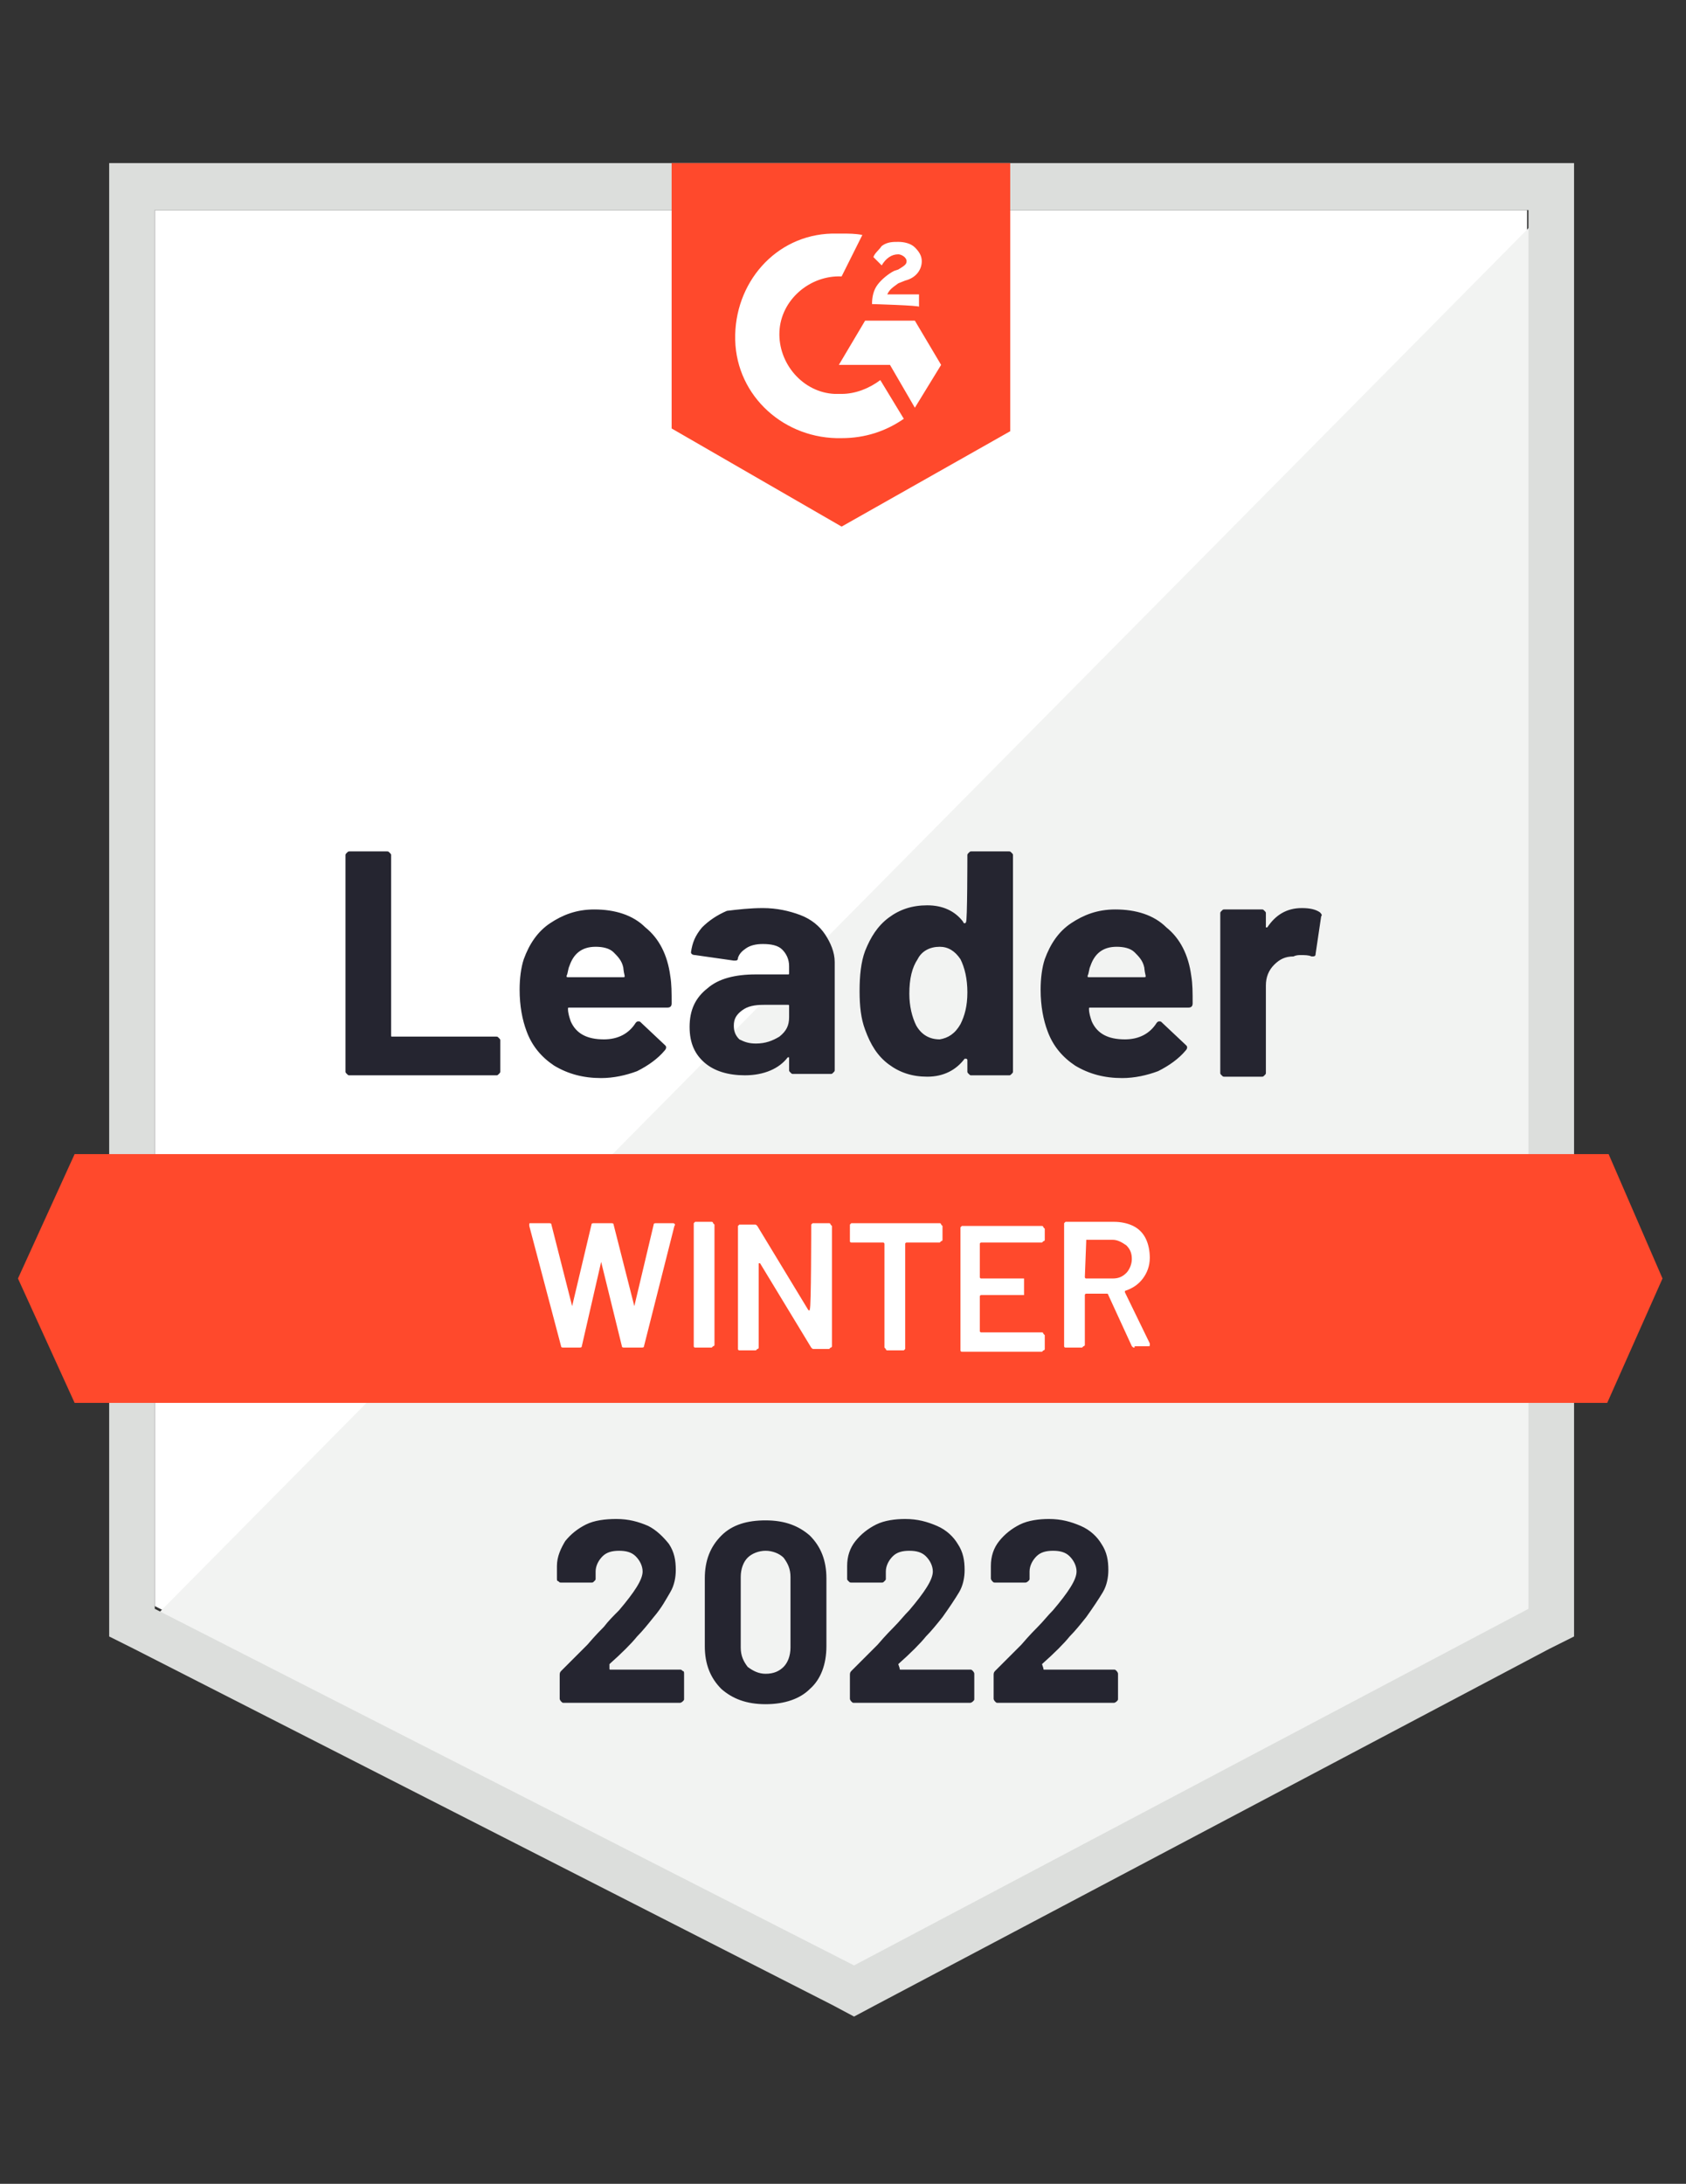 <svg version="1.1" id="Слой_1" xmlns="http://www.w3.org/2000/svg" x="0" y="0" width="122" height="158" style="enable-background:new 0 0 122 158" xml:space="preserve"><rect width="100%" height="100%" fill="#333333" stroke="none"/><style>.st0{fill:#fff}.st4{fill:#252530}</style><path class="st0" d="M11.2 116.2 61.8 142l48.7-25.8v-101H11.2v101z"/><path d="M111.5 15.6 10.2 118l52.5 26.1 48.8-25.1V15.6z" style="fill:#f2f3f2"/><path d="M7.9 48.9v69.5l1.8.9 50.6 25.8 1.5.8 1.5-.8 48.8-25.8 1.8-.9V11.8H7.9v37.1zm3.3 67.5V15.2h99.4v101.2l-48.8 25.8-50.6-25.8z" style="fill:#dcdedc"/><path d="M60.9 16.9c.5 0 1 0 1.5.1l-1.5 3c-2.3-.1-4.4 1.7-4.5 4-.1 2.3 1.7 4.4 4 4.5h.5c1 0 2-.4 2.8-1l1.7 2.8c-1.3.9-2.8 1.4-4.5 1.4-4.1.1-7.6-3-7.7-7.1s2.9-7.6 7-7.7h.7zm5.3 6.3 1.9 3.2-1.9 3.1-1.8-3.1h-3.7l1.9-3.2h3.6zM63.1 22c0-.5.1-1 .4-1.4.3-.4.8-.8 1.2-1l.3-.1c.5-.3.6-.4.6-.6 0-.3-.4-.5-.6-.5-.5 0-.9.3-1.2.8l-.6-.6c.1-.3.4-.5.6-.8.4-.3.8-.3 1.2-.3.4 0 .9.1 1.2.4.3.3.5.6.5 1 0 .6-.4 1.2-1.2 1.4l-.5.2c-.4.3-.6.4-.8.8h2.3v.9c.1-.1-3.4-.2-3.4-.2zm-2.2 16.1 12.2-6.9V11.8H48.6V31l12.3 7.1zm55.5 45.4H5.4l-4.1 9 4.1 9h110.9l4-9-3.9-9z" style="fill:#ff492c"/><path class="st4" d="M25.3 77.8c-.1 0-.1 0-.2-.1s-.1-.1-.1-.2V61.9c0-.1 0-.1.1-.2s.1-.1.2-.1H28c.1 0 .1 0 .2.1s.1.1.1.2v13c0 .1 0 .1.1.1h7.5c.1 0 .1 0 .2.1s.1.1.1.2v2.2c0 .1 0 .1-.1.2s-.1.1-.2.1H25.3zm23.2-7.2c.1.6.1 1.2.1 2 0 .2-.1.3-.3.3h-7.1c-.1 0-.1 0-.1.1 0 .3.1.6.2.9.4.9 1.2 1.3 2.4 1.3 1 0 1.8-.4 2.3-1.2.1-.1.1-.1.2-.1s.1 0 .2.1l1.7 1.6c.1.1.1.1.1.2 0 0 0 .1-.1.2-.5.6-1.2 1.1-2 1.5-.8.3-1.7.5-2.6.5-1.3 0-2.4-.3-3.4-.9-.9-.6-1.6-1.4-2-2.5-.3-.8-.5-1.8-.5-3 0-.8.1-1.6.3-2.2.4-1.1 1-2 1.9-2.6.9-.6 1.9-1 3.2-1 1.5 0 2.8.4 3.7 1.3 1 .8 1.6 2 1.8 3.5zm-5.4-2.1c-1 0-1.6.5-1.9 1.4-.1.2-.1.5-.2.7 0 .1 0 .1.1.1h4c.1 0 .1 0 .1-.1-.1-.4-.1-.7-.1-.6-.1-.5-.4-.8-.7-1.1-.3-.3-.8-.4-1.3-.4zm12.1-2.8c1 0 1.9.2 2.7.5.8.3 1.4.8 1.8 1.4.4.6.7 1.3.7 2v7.8c0 .1 0 .1-.1.2s-.1.1-.2.1h-2.7c-.1 0-.1 0-.2-.1s-.1-.1-.1-.2v-.9H57c-.6.8-1.7 1.3-3.1 1.3-1.2 0-2.2-.3-2.9-.9-.7-.6-1.1-1.4-1.1-2.6 0-1.2.4-2.1 1.3-2.8.8-.7 2-1 3.5-1H57c.1 0 .1 0 .1-.1v-.5c0-.5-.2-.9-.5-1.2-.3-.3-.8-.4-1.4-.4-.5 0-.9.1-1.2.3-.3.2-.5.4-.6.7 0 .2-.1.2-.3.2l-2.8-.4c-.2 0-.3-.1-.3-.2.1-.7.3-1.2.8-1.8.5-.5 1.1-.9 1.8-1.2.8-.1 1.7-.2 2.6-.2zm-.5 9.8c.7 0 1.2-.2 1.7-.5.5-.4.7-.8.7-1.4v-.8c0-.1 0-.1-.1-.1h-1.7c-.7 0-1.2.1-1.6.4-.4.3-.6.6-.6 1.1 0 .4.1.7.4 1 .4.2.7.3 1.2.3zM70 61.9c0-.1 0-.1.1-.2s.1-.1.2-.1H73c.1 0 .1 0 .2.1s.1.1.1.2v15.6c0 .1 0 .1-.1.2s-.1.1-.2.1h-2.7c-.1 0-.1 0-.2-.1s-.1-.1-.1-.2v-.8s0-.1-.1-.1h-.1c-.6.8-1.5 1.3-2.7 1.3-1.1 0-2-.3-2.8-.9-.8-.6-1.3-1.4-1.7-2.5-.3-.8-.4-1.7-.4-2.8 0-1.1.1-2.1.4-2.9.4-1 .9-1.8 1.7-2.4.8-.6 1.7-.9 2.8-.9 1.1 0 2 .4 2.6 1.2 0 .1.1.1.1.1s.1 0 .1-.1c.1.1.1-4.8.1-4.8zm-.5 12.2c.3-.6.5-1.3.5-2.3 0-1-.2-1.8-.5-2.4-.4-.6-.9-.9-1.5-.9-.7 0-1.3.3-1.6.9-.4.6-.6 1.4-.6 2.5 0 .9.2 1.7.5 2.3.4.7 1 1 1.7 1 .6-.1 1.1-.4 1.5-1.1zm16.7-3.5c.1.6.1 1.2.1 2 0 .2-.1.3-.3.3h-7.1c-.1 0-.1 0-.1.1 0 .3.1.6.2.9.4.9 1.2 1.3 2.4 1.3 1 0 1.8-.4 2.3-1.2.1-.1.1-.1.2-.1s.1 0 .2.1l1.7 1.6c.1.1.1.1.1.2 0 0 0 .1-.1.2-.5.6-1.2 1.1-2 1.5-.8.3-1.7.5-2.6.5-1.3 0-2.4-.3-3.4-.9-.9-.6-1.6-1.4-2-2.5-.3-.8-.5-1.8-.5-3 0-.8.1-1.6.3-2.2.4-1.1 1-2 1.9-2.6.9-.6 1.9-1 3.2-1 1.5 0 2.8.4 3.7 1.3 1 .8 1.6 2 1.8 3.5zm-5.4-2.1c-1 0-1.6.5-1.9 1.4-.1.2-.1.5-.2.7 0 .1 0 .1.1.1h4c.1 0 .1 0 .1-.1-.1-.4-.1-.7-.1-.6-.1-.5-.4-.8-.7-1.1-.3-.3-.8-.4-1.3-.4zm13.4-2.8c.6 0 1 .1 1.3.3.1.1.2.2.1.3l-.4 2.7c0 .2-.1.2-.3.2-.2-.1-.5-.1-.8-.1-.1 0-.3 0-.5.1-.6 0-1 .2-1.4.6-.4.4-.6.9-.6 1.5v6.3c0 .1 0 .1-.1.2s-.1.1-.2.1h-2.7c-.1 0-.1 0-.2-.1s-.1-.1-.1-.2V66.1c0-.1 0-.1.1-.2s.1-.1.2-.1h2.7c.1 0 .1 0 .2.1s.1.1.1.2v1h.1c.6-.9 1.4-1.4 2.5-1.4z"/><path class="st0" d="M40.8 97.5c-.1 0-.2 0-.2-.1l-2.3-8.7v-.1c0-.1 0-.1.1-.1h1.3c.1 0 .2 0 .2.1l1.5 5.9 1.4-5.9c0-.1.1-.1.2-.1h1.2c.1 0 .2 0 .2.1l1.5 5.9 1.4-5.9c0-.1.1-.1.2-.1h1.2c.1 0 .2.1.1.2l-2.2 8.7c0 .1-.1.1-.2.1h-1.2c-.1 0-.2 0-.2-.1l-1.5-6.1v-.1.1l-1.4 6.1c0 .1-.1.1-.2.1h-1.1zm9.5 0s-.1 0-.1-.1V88.5l.1-.1h1.2s.1 0 .1.1l.1.1v8.7s0 .1-.1.1l-.1.1h-1.2zm8.4-8.8v-.1l.1-.1H60s.1 0 .1.1l.1.1v8.7s0 .1-.1.1l-.1.1h-1.1c-.1 0-.1 0-.2-.1L55 91.4h-.1v6.1s0 .1-.1.1l-.1.1h-1.2s-.1 0-.1-.1V88.7l.1-.1h1.1c.1 0 .1 0 .2.1l3.7 6.1h.1v-.1c.1 0 .1-6 .1-6zm9.3-.2s.1 0 .1.1l.1.1v1s0 .1-.1.1l-.1.1h-2.4s-.1 0-.1.1v7.6l-.1.1h-1.2s-.1 0-.1-.1l-.1-.1V90s0-.1-.1-.1h-2.3s-.1 0-.1-.1V88.6l.1-.1H68zm7.6 1.2s0 .1-.1.1l-.1.1H71s-.1 0-.1.1v2.4s0 .1.1.1h3.1V93.7H71s-.1 0-.1.1v2.5s0 .1.1.1h4.4s.1 0 .1.1l.1.1v1s0 .1-.1.1l-.1.1h-5.8s-.1 0-.1-.1V88.8l.1-.1h5.8s.1 0 .1.1l.1.1v.8zm6.5 7.8c-.1 0-.1 0-.2-.1l-1.7-3.7s0-.1-.1-.1h-1.5s-.1 0-.1.1v3.6s0 .1-.1.1l-.1.1h-1.2s-.1 0-.1-.1V88.5l.1-.1h3.5c.5 0 1 .1 1.4.3.4.2.7.5.9.9.2.4.3.9.3 1.4 0 .6-.2 1.1-.5 1.5-.3.4-.7.7-1.3.9v.1l1.8 3.7v.1c0 .1 0 .1-.1.1h-1zm-3.5-7.7s0 .1 0 0l-.1 2.6s0 .1.1.1h1.9c.4 0 .7-.1 1-.4.2-.2.4-.6.4-1s-.1-.7-.4-1c-.3-.2-.6-.4-1-.4h-1.9z"/><path class="st4" d="M44.1 120.7c0 .1 0 .1 0 0 0 .1 0 .1.1.1h5c.1 0 .1 0 .2.1.1 0 .1.1.1.2v1.8c0 .1 0 .1-.1.2 0 0-.1.1-.2.1h-8.4c-.1 0-.1 0-.2-.1 0 0-.1-.1-.1-.2v-1.7c0-.1 0-.2.1-.3l1.9-1.9c.6-.7 1-1.1 1.2-1.3.3-.4.7-.8 1.1-1.2 1.1-1.3 1.7-2.2 1.7-2.8 0-.4-.2-.8-.5-1.1-.3-.3-.7-.4-1.2-.4s-.9.1-1.2.4c-.3.3-.5.7-.5 1.1v.5c0 .1 0 .1-.1.2s-.1.1-.2.1h-2.2c-.1 0-.1 0-.2-.1-.1 0-.1-.1-.1-.2v-.9c0-.7.3-1.3.6-1.8.4-.5.9-.9 1.5-1.2.6-.3 1.4-.4 2.2-.4.9 0 1.6.2 2.3.5.6.3 1.1.8 1.5 1.3.4.6.5 1.2.5 1.9 0 .5-.1 1.1-.4 1.6-.3.5-.6 1.1-1.2 1.8-.4.5-.8 1-1.2 1.4-.4.5-1.1 1.2-2 2v.3zm11.3 2.6c-1.4 0-2.4-.4-3.2-1.1-.8-.8-1.2-1.8-1.2-3.1v-4.9c0-1.3.4-2.3 1.2-3.1.8-.8 1.9-1.1 3.2-1.1 1.4 0 2.4.4 3.2 1.1.8.8 1.2 1.8 1.2 3.1v4.9c0 1.3-.4 2.4-1.2 3.1-.7.7-1.8 1.1-3.2 1.1zm0-2.2c.6 0 1-.2 1.3-.5.3-.3.5-.8.5-1.4v-5.1c0-.6-.2-1-.5-1.4-.3-.3-.8-.5-1.3-.5s-1 .2-1.3.5c-.3.3-.5.8-.5 1.4v5.1c0 .6.2 1 .5 1.4.4.3.8.5 1.3.5zm9.7-.4c0 .1-.1.1 0 0 0 .1 0 .1.1.1h5c.1 0 .1 0 .2.1 0 0 .1.1.1.2v1.8c0 .1 0 .1-.1.2 0 0-.1.1-.2.1h-8.4c-.1 0-.1 0-.2-.1 0 0-.1-.1-.1-.2v-1.7c0-.1 0-.2.1-.3l1.9-1.9c.6-.7 1-1.1 1.2-1.3.4-.4.7-.8 1.1-1.2 1.1-1.3 1.7-2.2 1.7-2.8 0-.4-.2-.8-.5-1.1-.3-.3-.7-.4-1.2-.4s-.9.1-1.2.4c-.3.3-.5.7-.5 1.1v.5c0 .1 0 .1-.1.2s-.1.1-.2.1h-2.2c-.1 0-.1 0-.2-.1s-.1-.1-.1-.2v-.9c0-.7.2-1.3.6-1.8.4-.5.9-.9 1.5-1.2.6-.3 1.4-.4 2.1-.4.9 0 1.6.2 2.3.5.7.3 1.2.8 1.5 1.3.4.6.5 1.2.5 1.9 0 .5-.1 1.1-.4 1.6-.3.5-.7 1.1-1.2 1.8-.4.5-.8 1-1.2 1.4-.4.5-1.1 1.2-2 2l.1.3zm10.4 0c0 .1-.1.1 0 0 0 .1 0 .1.1.1h5c.1 0 .1 0 .2.1 0 0 .1.1.1.2v1.8c0 .1 0 .1-.1.2 0 0-.1.1-.2.1h-8.4c-.1 0-.1 0-.2-.1 0 0-.1-.1-.1-.2v-1.7c0-.1 0-.2.1-.3l1.9-1.9c.6-.7 1-1.1 1.2-1.3.4-.4.7-.8 1.1-1.2 1.1-1.3 1.7-2.2 1.7-2.8 0-.4-.2-.8-.5-1.1-.3-.3-.7-.4-1.2-.4s-.9.1-1.2.4c-.3.3-.5.7-.5 1.1v.5c0 .1 0 .1-.1.2 0 0-.1.1-.2.1H72c-.1 0-.1 0-.2-.1 0 0-.1-.1-.1-.2v-.9c0-.7.2-1.3.6-1.8.4-.5.9-.9 1.5-1.2.6-.3 1.4-.4 2.1-.4.9 0 1.6.2 2.3.5.7.3 1.2.8 1.5 1.3.4.6.5 1.2.5 1.9 0 .5-.1 1.1-.4 1.6-.3.5-.7 1.1-1.2 1.8-.4.5-.8 1-1.2 1.4-.4.5-1.1 1.2-2 2l.1.3z"/></svg>
